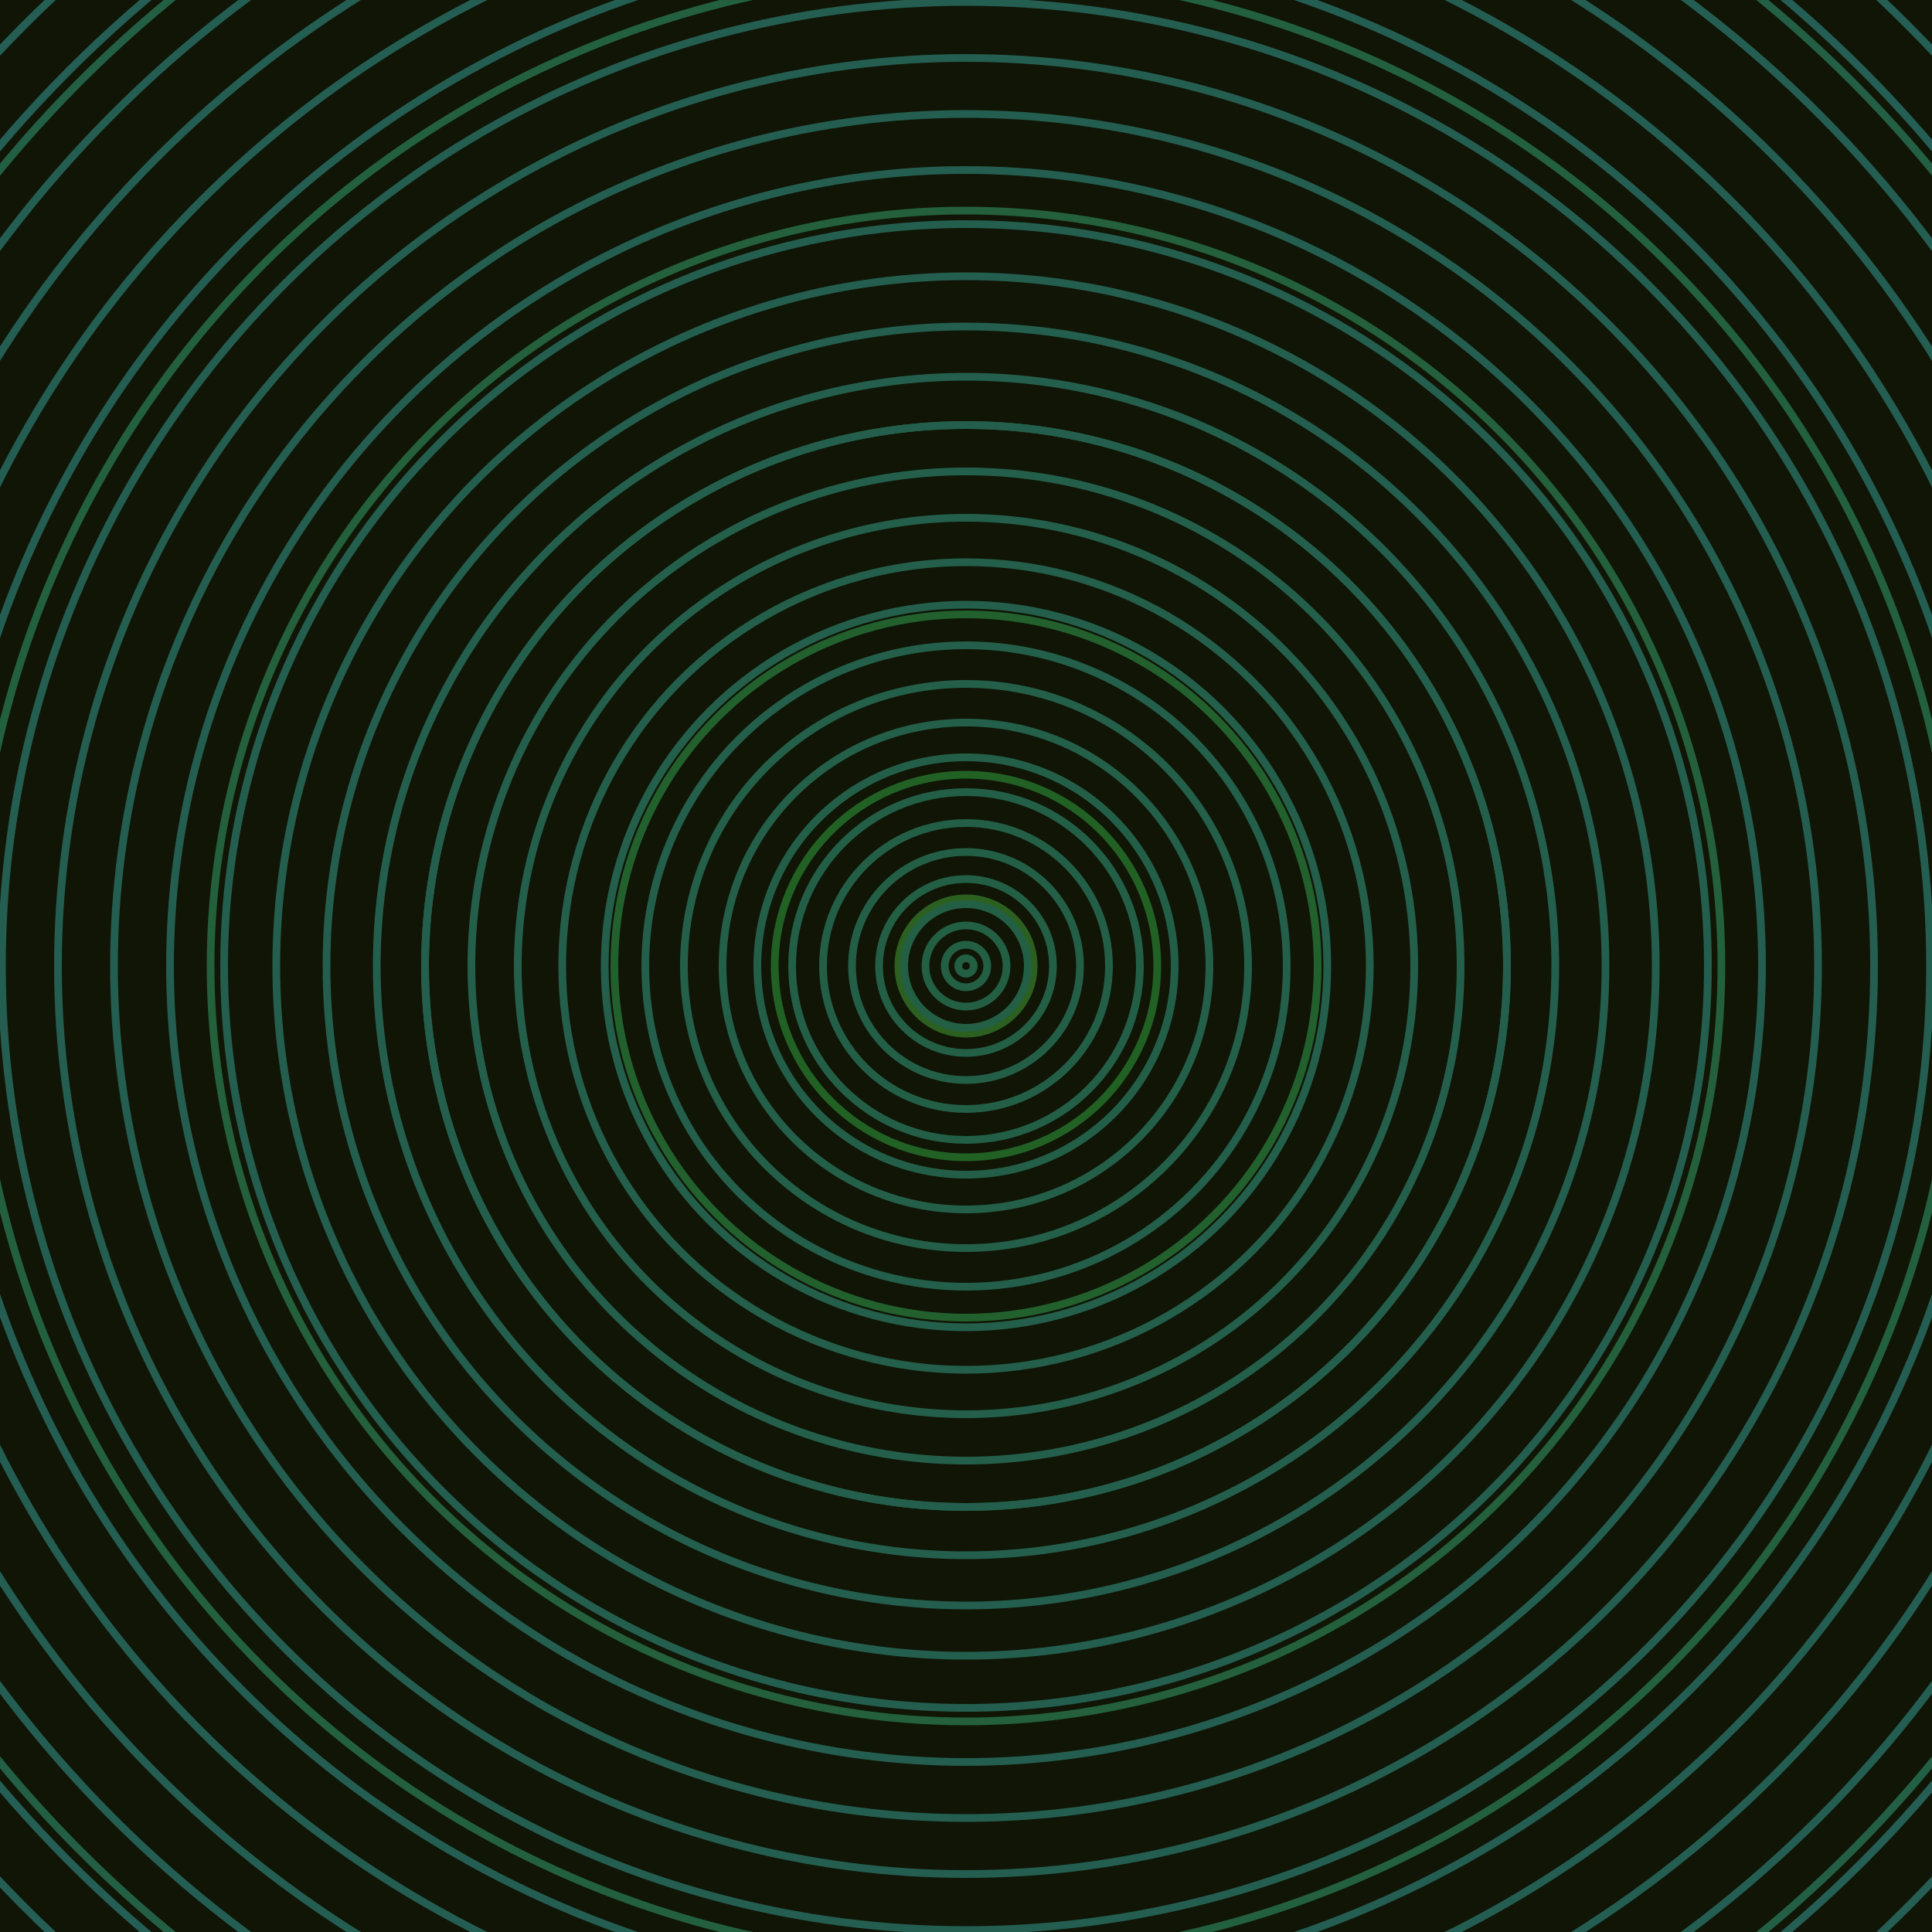 <svg xmlns="http://www.w3.org/2000/svg" xmlns:xlink="http://www.w3.org/1999/xlink" version="1.1" viewBox="-0 -0 1 1" width="500" height="500"><rect x="0" y="0" width="1" height="1" fill="#101506"></rect><rect x="0" y="0" width="1" height="1" fill="#101506"></rect><g><g><circle cx="0.5" cy="0.5" r="0.035" stroke="#2b6021" fill="none" stroke-width="0.004"><animate data-id="a0" attributeName="stroke" begin="indefinate" dur="0.1s" from="#00c7a7" to="#2b6021"></animate></circle><circle cx="0.5" cy="0.5" r="0.099" stroke="#216124" fill="none" stroke-width="0.004"><animate data-id="a1" attributeName="stroke" begin="indefinate" dur="0.1s" from="#00c7a7" to="#2b6021"></animate></circle><circle cx="0.5" cy="0.5" r="0.182" stroke="#22612e" fill="none" stroke-width="0.004"><animate data-id="a2" attributeName="stroke" begin="indefinate" dur="0.1s" from="#00c7a7" to="#2b6021"></animate></circle><circle cx="0.5" cy="0.5" r="0.28" stroke="#226036" fill="none" stroke-width="0.004"><animate data-id="a3" attributeName="stroke" begin="indefinate" dur="0.1s" from="#00c7a7" to="#2b6021"></animate></circle><circle cx="0.5" cy="0.5" r="0.391" stroke="#23603b" fill="none" stroke-width="0.004"><animate data-id="a4" attributeName="stroke" begin="indefinate" dur="0.1s" from="#00c7a7" to="#2b6021"></animate></circle><circle cx="0.5" cy="0.5" r="0.514" stroke="#236040" fill="none" stroke-width="0.004"><animate data-id="a5" attributeName="stroke" begin="indefinate" dur="0.1s" from="#00c7a7" to="#2b6021"></animate></circle><circle cx="0.5" cy="0.5" r="0.648" stroke="#235f44" fill="none" stroke-width="0.004"><animate data-id="a6" attributeName="stroke" begin="indefinate" dur="0.1s" from="#00c7a7" to="#2b6021"></animate></circle><circle cx="0.5" cy="0.5" r="0.792" stroke="#235f47" fill="none" stroke-width="0.004"><animate data-id="a7" attributeName="stroke" begin="indefinate" dur="0.1s" from="#00c7a7" to="#2b6021"></animate></circle><animateTransform attributeName="transform" attributeType="XML" type="translate" values="9.355191970803626e-7 0; 9.355191970803626e-7 0;" keyTimes="0; 1" dur="0s" repeatCount="1"></animateTransform></g></g><g><g><circle cx="0.5" cy="0.5" r="0.004" stroke="#235f42" fill="none" stroke-width="0.004"><animate data-id="b0" attributeName="stroke" begin="indefinate" dur="0.1s" from="#00c7a7" to="#16613f"></animate></circle><circle cx="0.5" cy="0.5" r="0.011" stroke="#235f43" fill="none" stroke-width="0.004"><animate data-id="b1" attributeName="stroke" begin="indefinate" dur="0.1s" from="#00c7a7" to="#16613f"></animate></circle><circle cx="0.5" cy="0.5" r="0.021" stroke="#235f43" fill="none" stroke-width="0.004"><animate data-id="b2" attributeName="stroke" begin="indefinate" dur="0.1s" from="#00c7a7" to="#16613f"></animate></circle><circle cx="0.5" cy="0.5" r="0.032" stroke="#235f44" fill="none" stroke-width="0.004"><animate data-id="b3" attributeName="stroke" begin="indefinate" dur="0.1s" from="#00c7a7" to="#16613f"></animate></circle><circle cx="0.5" cy="0.5" r="0.045" stroke="#235f45" fill="none" stroke-width="0.004"><animate data-id="b4" attributeName="stroke" begin="indefinate" dur="0.1s" from="#00c7a7" to="#16613f"></animate></circle><circle cx="0.5" cy="0.5" r="0.059" stroke="#235f46" fill="none" stroke-width="0.004"><animate data-id="b5" attributeName="stroke" begin="indefinate" dur="0.1s" from="#00c7a7" to="#16613f"></animate></circle><circle cx="0.5" cy="0.5" r="0.074" stroke="#235f47" fill="none" stroke-width="0.004"><animate data-id="b6" attributeName="stroke" begin="indefinate" dur="0.1s" from="#00c7a7" to="#16613f"></animate></circle><circle cx="0.5" cy="0.5" r="0.09" stroke="#235f47" fill="none" stroke-width="0.004"><animate data-id="b7" attributeName="stroke" begin="indefinate" dur="0.1s" from="#00c7a7" to="#16613f"></animate></circle><circle cx="0.5" cy="0.5" r="0.108" stroke="#235f48" fill="none" stroke-width="0.004"><animate data-id="b8" attributeName="stroke" begin="indefinate" dur="0.1s" from="#00c7a7" to="#16613f"></animate></circle><circle cx="0.5" cy="0.5" r="0.126" stroke="#235f49" fill="none" stroke-width="0.004"><animate data-id="b9" attributeName="stroke" begin="indefinate" dur="0.1s" from="#00c7a7" to="#16613f"></animate></circle><circle cx="0.5" cy="0.5" r="0.146" stroke="#235f49" fill="none" stroke-width="0.004"><animate data-id="b10" attributeName="stroke" begin="indefinate" dur="0.1s" from="#00c7a7" to="#16613f"></animate></circle><circle cx="0.5" cy="0.5" r="0.166" stroke="#235f4a" fill="none" stroke-width="0.004"><animate data-id="b11" attributeName="stroke" begin="indefinate" dur="0.1s" from="#00c7a7" to="#16613f"></animate></circle><circle cx="0.5" cy="0.5" r="0.187" stroke="#235f4b" fill="none" stroke-width="0.004"><animate data-id="b12" attributeName="stroke" begin="indefinate" dur="0.1s" from="#00c7a7" to="#16613f"></animate></circle><circle cx="0.5" cy="0.5" r="0.209" stroke="#245f4b" fill="none" stroke-width="0.004"><animate data-id="b13" attributeName="stroke" begin="indefinate" dur="0.1s" from="#00c7a7" to="#16613f"></animate></circle><circle cx="0.5" cy="0.5" r="0.232" stroke="#245f4c" fill="none" stroke-width="0.004"><animate data-id="b14" attributeName="stroke" begin="indefinate" dur="0.1s" from="#00c7a7" to="#16613f"></animate></circle><circle cx="0.5" cy="0.5" r="0.256" stroke="#245f4c" fill="none" stroke-width="0.004"><animate data-id="b15" attributeName="stroke" begin="indefinate" dur="0.1s" from="#00c7a7" to="#16613f"></animate></circle><circle cx="0.5" cy="0.5" r="0.28" stroke="#245f4d" fill="none" stroke-width="0.004"><animate data-id="b16" attributeName="stroke" begin="indefinate" dur="0.1s" from="#00c7a7" to="#16613f"></animate></circle><circle cx="0.5" cy="0.5" r="0.305" stroke="#245f4e" fill="none" stroke-width="0.004"><animate data-id="b17" attributeName="stroke" begin="indefinate" dur="0.1s" from="#00c7a7" to="#16613f"></animate></circle><circle cx="0.5" cy="0.5" r="0.331" stroke="#245e4e" fill="none" stroke-width="0.004"><animate data-id="b18" attributeName="stroke" begin="indefinate" dur="0.1s" from="#00c7a7" to="#16613f"></animate></circle><circle cx="0.5" cy="0.5" r="0.357" stroke="#245e4f" fill="none" stroke-width="0.004"><animate data-id="b19" attributeName="stroke" begin="indefinate" dur="0.1s" from="#00c7a7" to="#16613f"></animate></circle><circle cx="0.5" cy="0.5" r="0.384" stroke="#245e4f" fill="none" stroke-width="0.004"><animate data-id="b20" attributeName="stroke" begin="indefinate" dur="0.1s" from="#00c7a7" to="#16613f"></animate></circle><circle cx="0.5" cy="0.5" r="0.412" stroke="#245e50" fill="none" stroke-width="0.004"><animate data-id="b21" attributeName="stroke" begin="indefinate" dur="0.1s" from="#00c7a7" to="#16613f"></animate></circle><circle cx="0.5" cy="0.5" r="0.441" stroke="#245e50" fill="none" stroke-width="0.004"><animate data-id="b22" attributeName="stroke" begin="indefinate" dur="0.1s" from="#00c7a7" to="#16613f"></animate></circle><circle cx="0.5" cy="0.5" r="0.47" stroke="#245e51" fill="none" stroke-width="0.004"><animate data-id="b23" attributeName="stroke" begin="indefinate" dur="0.1s" from="#00c7a7" to="#16613f"></animate></circle><circle cx="0.5" cy="0.5" r="0.499" stroke="#245e51" fill="none" stroke-width="0.004"><animate data-id="b24" attributeName="stroke" begin="indefinate" dur="0.1s" from="#00c7a7" to="#16613f"></animate></circle><circle cx="0.5" cy="0.5" r="0.53" stroke="#245e52" fill="none" stroke-width="0.004"><animate data-id="b25" attributeName="stroke" begin="indefinate" dur="0.1s" from="#00c7a7" to="#16613f"></animate></circle><circle cx="0.5" cy="0.5" r="0.56" stroke="#245e52" fill="none" stroke-width="0.004"><animate data-id="b26" attributeName="stroke" begin="indefinate" dur="0.1s" from="#00c7a7" to="#16613f"></animate></circle><circle cx="0.5" cy="0.5" r="0.592" stroke="#245e53" fill="none" stroke-width="0.004"><animate data-id="b27" attributeName="stroke" begin="indefinate" dur="0.1s" from="#00c7a7" to="#16613f"></animate></circle><circle cx="0.5" cy="0.5" r="0.624" stroke="#245e53" fill="none" stroke-width="0.004"><animate data-id="b28" attributeName="stroke" begin="indefinate" dur="0.1s" from="#00c7a7" to="#16613f"></animate></circle><circle cx="0.5" cy="0.5" r="0.656" stroke="#245e54" fill="none" stroke-width="0.004"><animate data-id="b29" attributeName="stroke" begin="indefinate" dur="0.1s" from="#00c7a7" to="#16613f"></animate></circle><circle cx="0.5" cy="0.5" r="0.689" stroke="#245e54" fill="none" stroke-width="0.004"><animate data-id="b30" attributeName="stroke" begin="indefinate" dur="0.1s" from="#00c7a7" to="#16613f"></animate></circle><circle cx="0.5" cy="0.5" r="0.723" stroke="#245e55" fill="none" stroke-width="0.004"><animate data-id="b31" attributeName="stroke" begin="indefinate" dur="0.1s" from="#00c7a7" to="#16613f"></animate></circle><circle cx="0.5" cy="0.5" r="0.757" stroke="#245e55" fill="none" stroke-width="0.004"><animate data-id="b32" attributeName="stroke" begin="indefinate" dur="0.1s" from="#00c7a7" to="#16613f"></animate></circle><circle cx="0.5" cy="0.5" r="0.792" stroke="#245e55" fill="none" stroke-width="0.004"><animate data-id="b33" attributeName="stroke" begin="indefinate" dur="0.1s" from="#00c7a7" to="#16613f"></animate></circle><animateTransform attributeName="transform" attributeType="XML" type="translate" values="-9.355191970803626e-7 0; -9.355191970803626e-7 0;" keyTimes="0; 1" dur="0s" repeatCount="1"></animateTransform></g></g></svg>